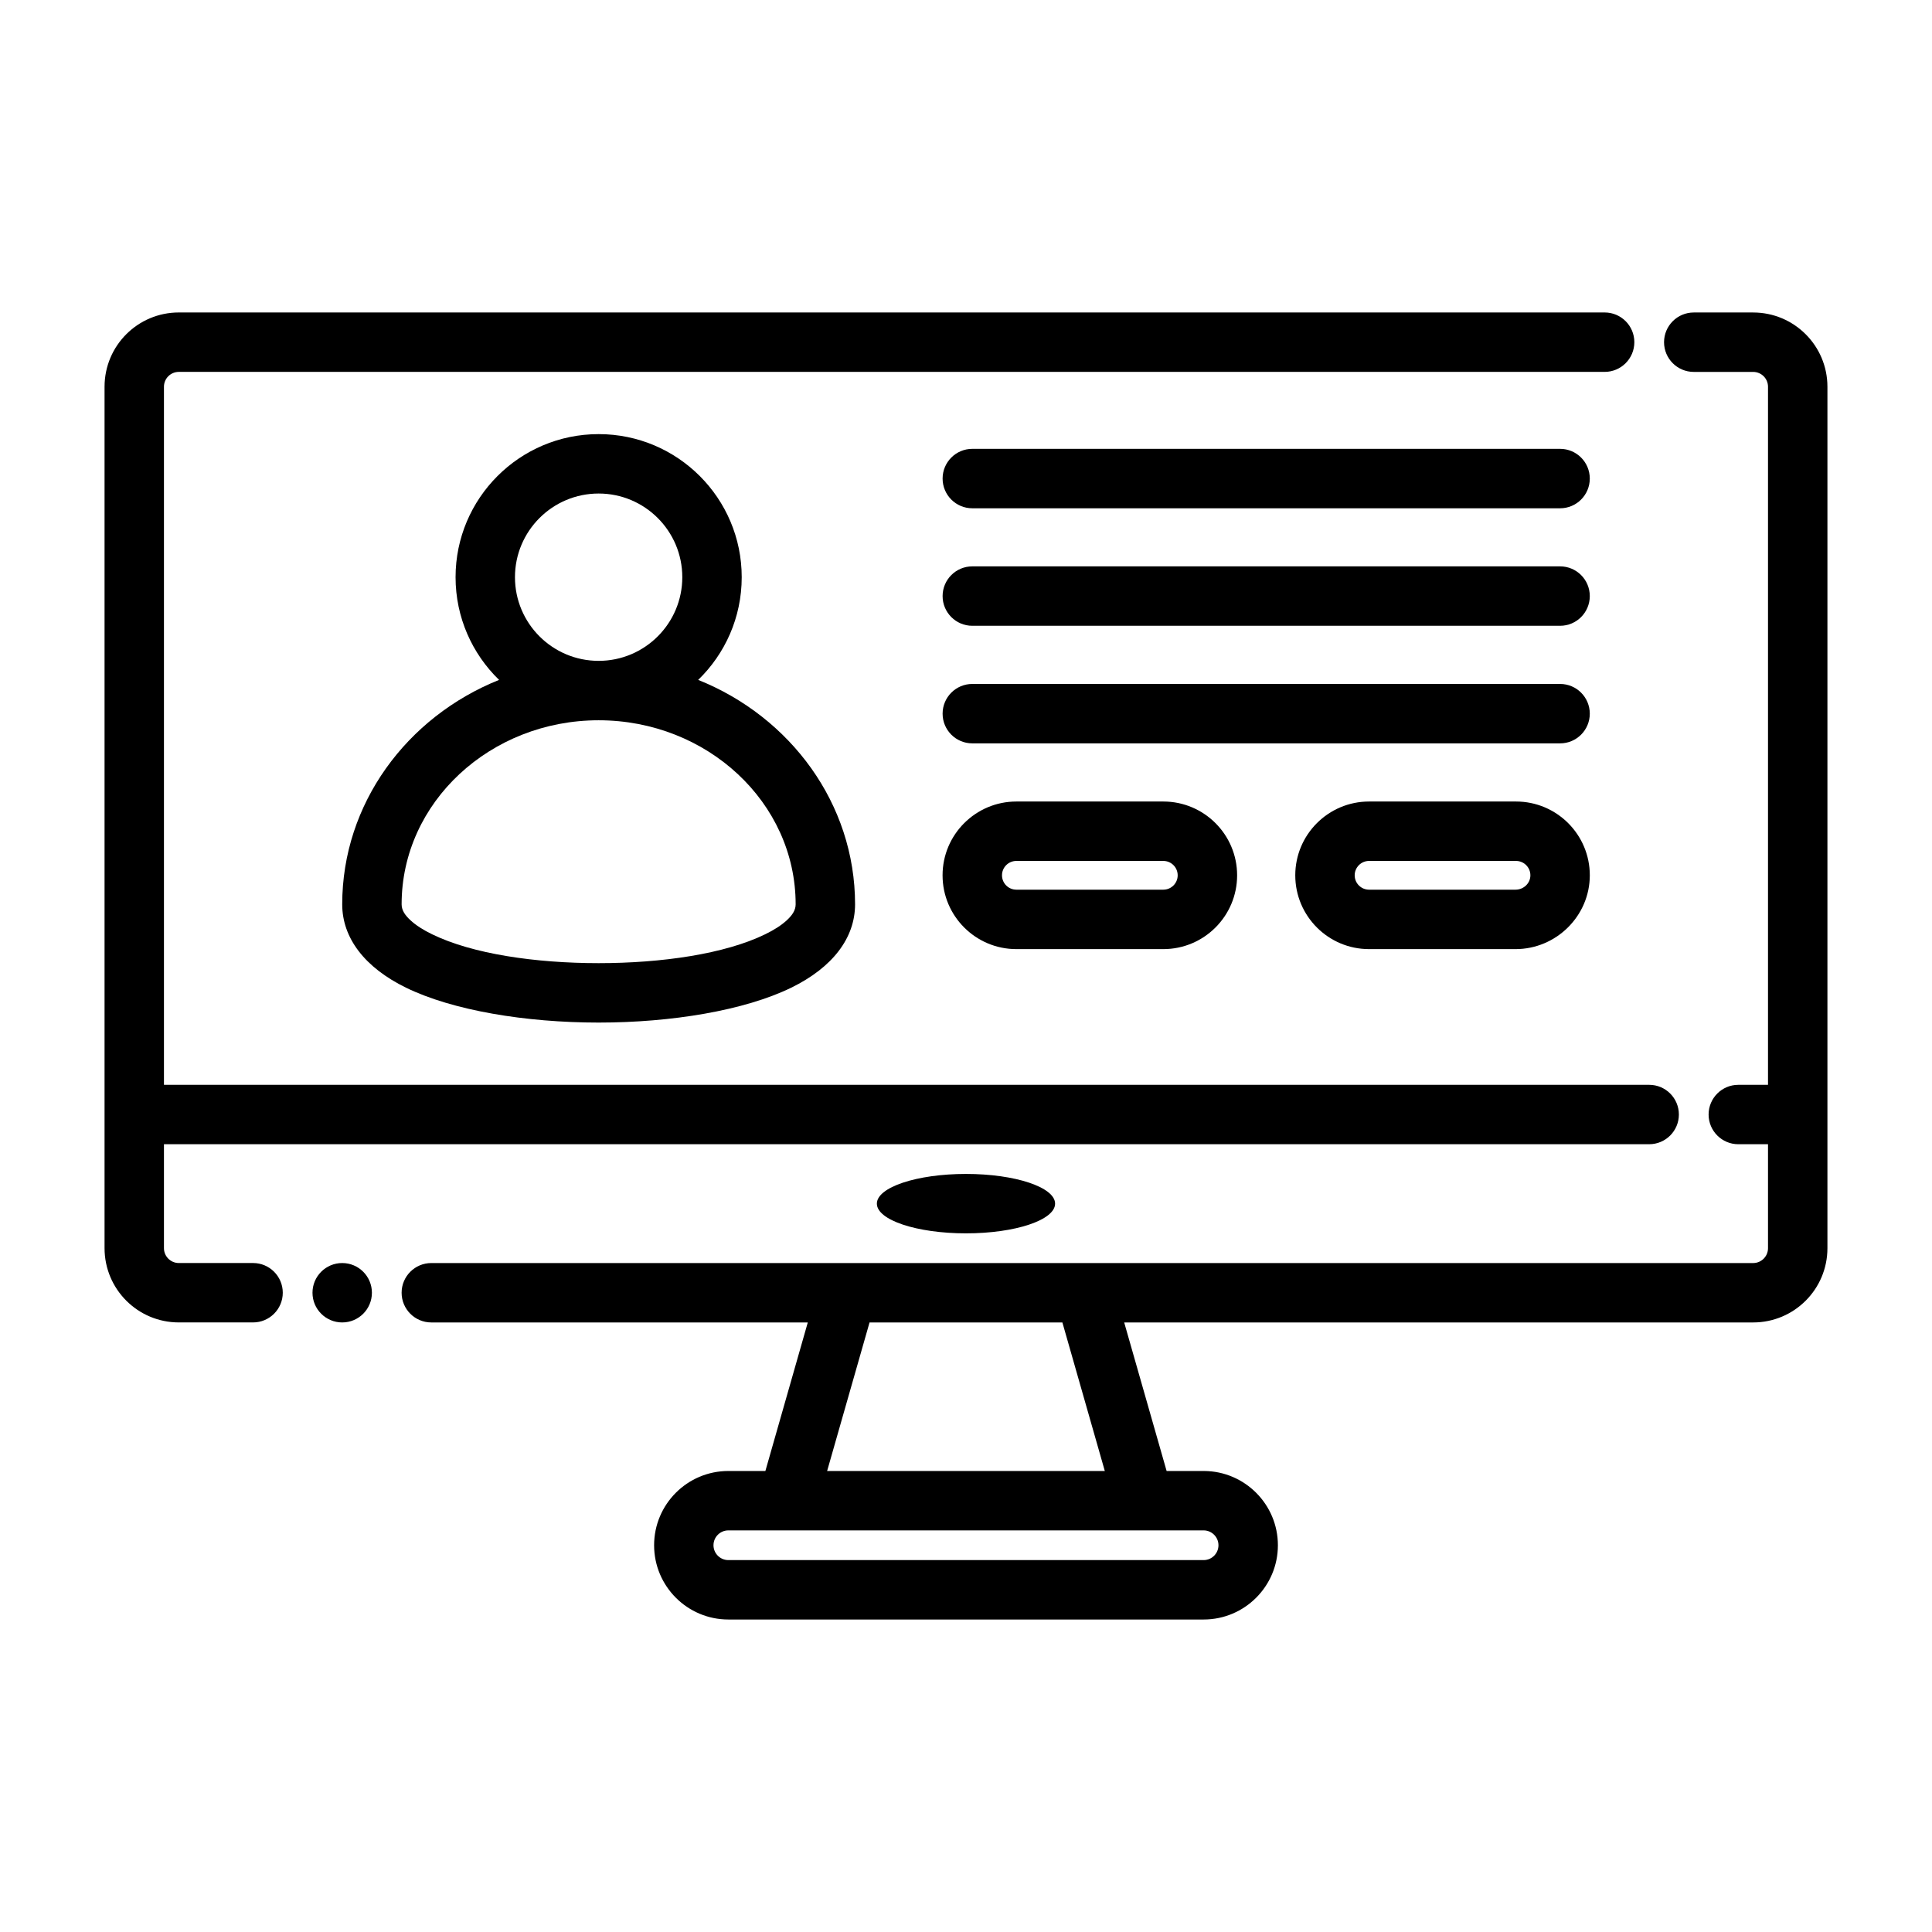 <?xml version="1.0" encoding="UTF-8"?>
<!-- Uploaded to: ICON Repo, www.iconrepo.com, Generator: ICON Repo Mixer Tools -->
<svg fill="#000000" width="800px" height="800px" version="1.1" viewBox="144 144 512 512" xmlns="http://www.w3.org/2000/svg">
 <g fill-rule="evenodd">
  <path d="m276.26 324.18c-24.457 9.809-41.57 32.824-41.57 59.48 0 8.91 5.965 16.742 16.914 22.09 12.383 6.035 31.695 9.242 51.043 9.242 19.344 0 38.652-3.207 51.035-9.242 10.949-5.348 16.918-13.18 16.918-22.09 0-26.656-17.113-49.672-41.574-59.48 7.109-6.887 11.535-16.539 11.535-27.215 0-20.93-16.988-37.918-37.914-37.918-20.93 0-37.918 16.988-37.918 37.918 0 10.676 4.422 20.32 11.531 27.215zm26.387 10.699c28.688 0 52.207 21.727 52.207 48.781 0 1.621-0.969 2.93-2.281 4.164-1.52 1.418-3.496 2.652-5.793 3.769-10.691 5.219-27.426 7.652-44.133 7.652-16.711 0-33.449-2.434-44.137-7.652-2.301-1.117-4.277-2.352-5.793-3.769-1.316-1.234-2.285-2.543-2.285-4.164 0-27.055 23.523-48.781 52.215-48.781zm0-60.09c12.234 0 22.168 9.934 22.168 22.176 0 12.234-9.934 22.168-22.168 22.168-12.242 0-22.176-9.934-22.176-22.168 0-12.242 9.934-22.176 22.176-22.176z"/>
  <path d="m401.67 278.7h155.77c4.348 0 7.871-3.527 7.871-7.875 0-4.348-3.523-7.875-7.871-7.875h-155.77c-4.344 0-7.871 3.527-7.871 7.875 0 4.348 3.527 7.875 7.871 7.875z"/>
  <path d="m401.67 309.84h155.77c4.348 0 7.871-3.527 7.871-7.875 0-4.344-3.523-7.871-7.871-7.871h-155.77c-4.344 0-7.871 3.527-7.871 7.871 0 4.348 3.527 7.875 7.871 7.875z"/>
  <path d="m401.67 341h155.77c4.348 0 7.871-3.527 7.871-7.871 0-4.348-3.523-7.875-7.871-7.875h-155.77c-4.344 0-7.871 3.527-7.871 7.875 0 4.344 3.527 7.871 7.871 7.871z"/>
  <path d="m452.29 356.41h-38.941c-10.797 0-19.559 8.762-19.559 19.555 0 10.797 8.762 19.559 19.559 19.559h38.941c10.797 0 19.559-8.762 19.559-19.559 0-10.793-8.762-19.555-19.559-19.555zm0 15.746c2.102 0 3.809 1.707 3.809 3.809 0 2.106-1.707 3.809-3.809 3.809h-38.941c-2.106 0-3.809-1.703-3.809-3.809 0-2.102 1.703-3.809 3.809-3.809h38.941z"/>
  <path d="m545.76 356.41h-38.945c-10.793 0-19.555 8.762-19.555 19.555 0 10.797 8.762 19.559 19.555 19.559h38.82c10.77 0 19.68-8.785 19.68-19.559 0-10.793-8.762-19.555-19.555-19.555zm0 15.746c2.102 0 3.809 1.707 3.809 3.809 0 2.125-1.809 3.809-3.934 3.809h-38.82c-2.102 0-3.809-1.703-3.809-3.809 0-2.102 1.707-3.809 3.809-3.809h38.945z"/>
  <path d="m242.56 486.59c0 4.348-3.523 7.871-7.871 7.871s-7.875-3.523-7.875-7.871 3.527-7.871 7.875-7.871 7.871 3.523 7.871 7.871"/>
  <path d="m187.45 447.23h393.6c4.348 0 7.871-3.527 7.871-7.871 0-4.348-3.523-7.871-7.871-7.871h-393.6v-185c0-2.172 1.766-3.934 3.938-3.934h377.86c4.348 0 7.871-3.527 7.871-7.871 0-4.348-3.523-7.875-7.871-7.875h-377.86c-10.871 0-19.68 8.809-19.68 19.68v228.29c0 10.871 8.809 19.68 19.68 19.68h19.68c4.344 0 7.871-3.523 7.871-7.871 0-4.344-3.527-7.871-7.871-7.871h-19.68c-2.172 0-3.938-1.762-3.938-3.938z"/>
  <path d="m423.61 462.98c0-4.348-10.57-7.875-23.613-7.875s-23.617 3.527-23.617 7.875c0 4.348 10.574 7.871 23.617 7.871s23.613-3.523 23.613-7.871"/>
  <path d="m612.54 431.49h-7.871c-4.348 0-7.871 3.523-7.871 7.871 0 4.344 3.523 7.871 7.871 7.871h7.871v27.551c0 2.176-1.762 3.938-3.938 3.938h-350.3c-4.344 0-7.871 3.527-7.871 7.871 0 4.348 3.527 7.871 7.871 7.871h99.77l-11.238 39.363h-9.809c-10.863 0-19.68 8.816-19.68 19.68 0 10.863 8.816 19.68 19.68 19.68h125.95c10.863 0 19.68-8.816 19.68-19.68 0-10.816-8.754-19.609-19.555-19.68h-9.934l-11.242-39.363h166.68c10.871 0 19.684-8.809 19.684-19.68v-228.29c0-10.871-8.812-19.68-19.684-19.68h-15.742c-4.344 0-7.871 3.527-7.871 7.875 0 4.344 3.527 7.871 7.871 7.871h15.742c2.176 0 3.938 1.762 3.938 3.934zm-149.54 118.08h-125.98c-2.172 0-3.938 1.766-3.938 3.938s1.766 3.934 3.938 3.934h125.95c2.172 0 3.934-1.762 3.934-3.934 0-2.156-1.746-3.922-3.902-3.938zm-88.562-55.105-11.242 39.363h73.59l-11.242-39.363z"/>
 </g>
</svg>